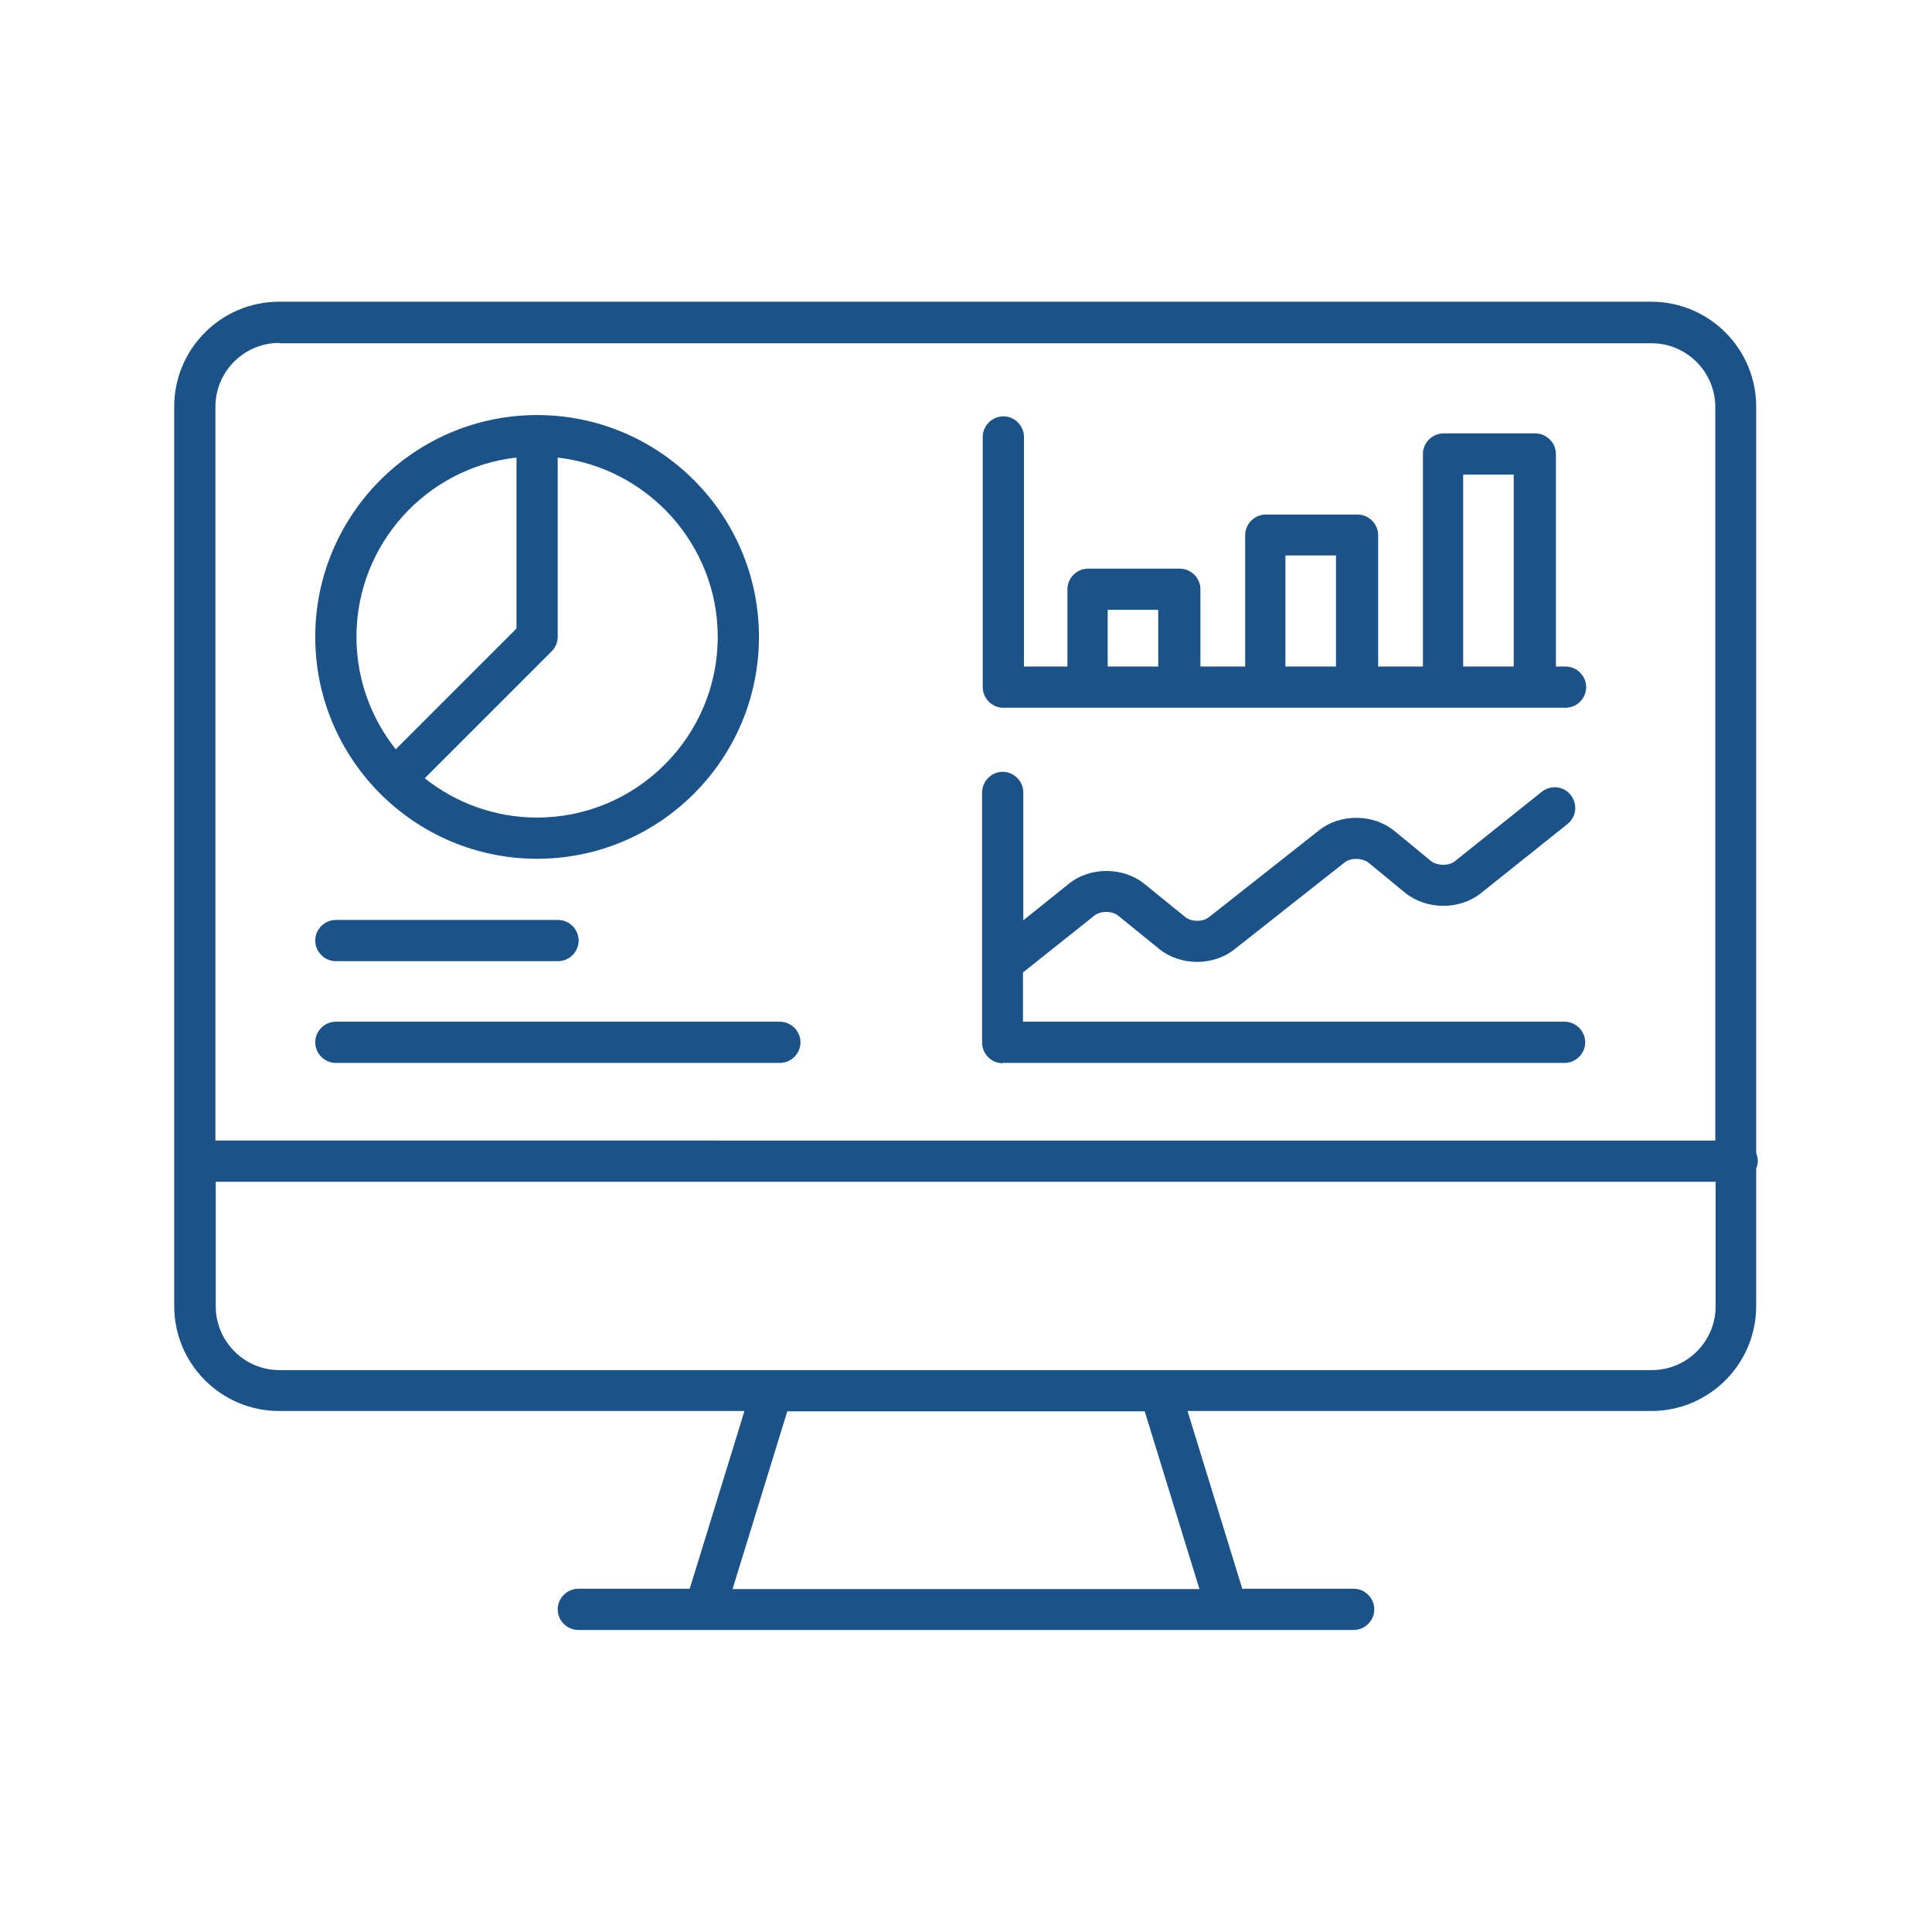 <?xml version="1.0" encoding="UTF-8"?>
<svg id="jsc_img_6" data-name="jsc img 6" xmlns="http://www.w3.org/2000/svg" viewBox="0 0 60 60">
  <defs>
    <style>
      .cls-1 {
        fill: #1b5287;
        stroke-width: 0px;
      }
    </style>
  </defs>
  <path class="cls-1" d="m54.59,36.05c0-.08-.02-.16-.05-.24V12.63c0-1.8-1.46-3.26-3.26-3.26H8.67c-1.8,0-3.26,1.46-3.26,3.26v27.93c0,1.8,1.46,3.26,3.26,3.26h14.45l-1.7,5.52h-3.46c-.35,0-.64.29-.64.64s.29.64.64.64h3.93s0,0,0,0c0,0,0,0,0,0h16.22s0,0,0,0c0,0,0,0,0,0h3.93c.35,0,.64-.29.64-.64s-.29-.64-.64-.64h-3.46l-1.7-5.52h14.4c1.8,0,3.26-1.46,3.26-3.26v-4.27c.03-.07.05-.15.05-.24ZM8.67,10.66h42.62c1.09,0,1.98.89,1.98,1.98v22.78H6.69V12.63c0-1.09.89-1.98,1.98-1.98Zm28.58,38.69h-14.5l1.7-5.52h11.1l1.7,5.52Zm14.04-6.8h-15.26s0,0,0,0h-12.04s0,0,0,0h-15.31c-1.09,0-1.98-.89-1.98-1.98v-3.87h46.58v3.87c0,1.09-.89,1.98-1.98,1.98Z"/>
  <path class="cls-1" d="m16.68,26.67c3.8,0,6.89-3.09,6.89-6.89s-3.09-6.89-6.89-6.89-6.89,3.09-6.89,6.89,3.09,6.89,6.89,6.89Zm5.61-6.89c0,3.09-2.52,5.61-5.61,5.61-1.32,0-2.53-.46-3.49-1.22l3.94-3.94c.12-.12.19-.28.19-.45v-5.57c2.79.32,4.97,2.7,4.97,5.57Zm-6.25-5.57v5.31l-3.75,3.75c-.76-.96-1.22-2.17-1.22-3.49,0-2.88,2.18-5.26,4.97-5.57Z"/>
  <path class="cls-1" d="m10.43,33.01h13.79c.35,0,.64-.29.64-.64s-.29-.64-.64-.64h-13.79c-.35,0-.64.29-.64.64s.29.64.64.64Z"/>
  <path class="cls-1" d="m31.14,21.98h2.53s.06,0,.1,0h2.85s.06,0,.1,0h2.48s.06,0,.1,0h2.85s.06,0,.1,0h2.48s.06,0,.1,0h2.85s.06,0,.1,0h.84c.35,0,.64-.29.64-.64s-.29-.64-.64-.64h-.3v-6.6c0-.35-.29-.64-.64-.64h-2.85c-.35,0-.64.29-.64.64v6.6h-1.39v-4.08c0-.35-.29-.64-.64-.64h-2.85c-.35,0-.64.29-.64.64v4.08h-1.39v-2.4c0-.35-.29-.64-.64-.64h-2.85c-.35,0-.64.29-.64.64v2.4h-1.35v-7.13c0-.35-.29-.64-.64-.64s-.64.29-.64.64v7.77c0,.35.29.64.64.64Zm14.3-7.24h1.57v5.96h-1.57v-5.96Zm-5.52,2.51h1.57v3.45h-1.57v-3.45Zm-5.52,1.69h1.57v1.76h-1.57v-1.76Z"/>
  <path class="cls-1" d="m31.14,33.01h17.45c.35,0,.64-.29.64-.64s-.29-.64-.64-.64h-16.82v-1.53l2.21-1.76c.2-.16.55-.16.75,0l1.27,1.03c.65.53,1.68.54,2.34.01l3.41-2.69c.2-.16.55-.15.75,0l1.13.93c.66.54,1.69.55,2.36.02l2.69-2.15c.28-.22.32-.62.1-.9-.22-.28-.62-.32-.9-.1l-2.69,2.15c-.19.16-.56.15-.75,0l-1.13-.93c-.65-.54-1.69-.55-2.35-.02l-3.41,2.69c-.2.16-.55.15-.74,0l-1.27-1.03c-.65-.53-1.69-.54-2.35,0l-1.41,1.13v-3.97c0-.35-.29-.64-.64-.64s-.64.29-.64.64v7.77c0,.35.29.64.64.64Z"/>
  <path class="cls-1" d="m10.43,29.85h6.9c.35,0,.64-.29.64-.64s-.29-.64-.64-.64h-6.9c-.35,0-.64.29-.64.64s.29.64.64.64Z"/>
</svg>